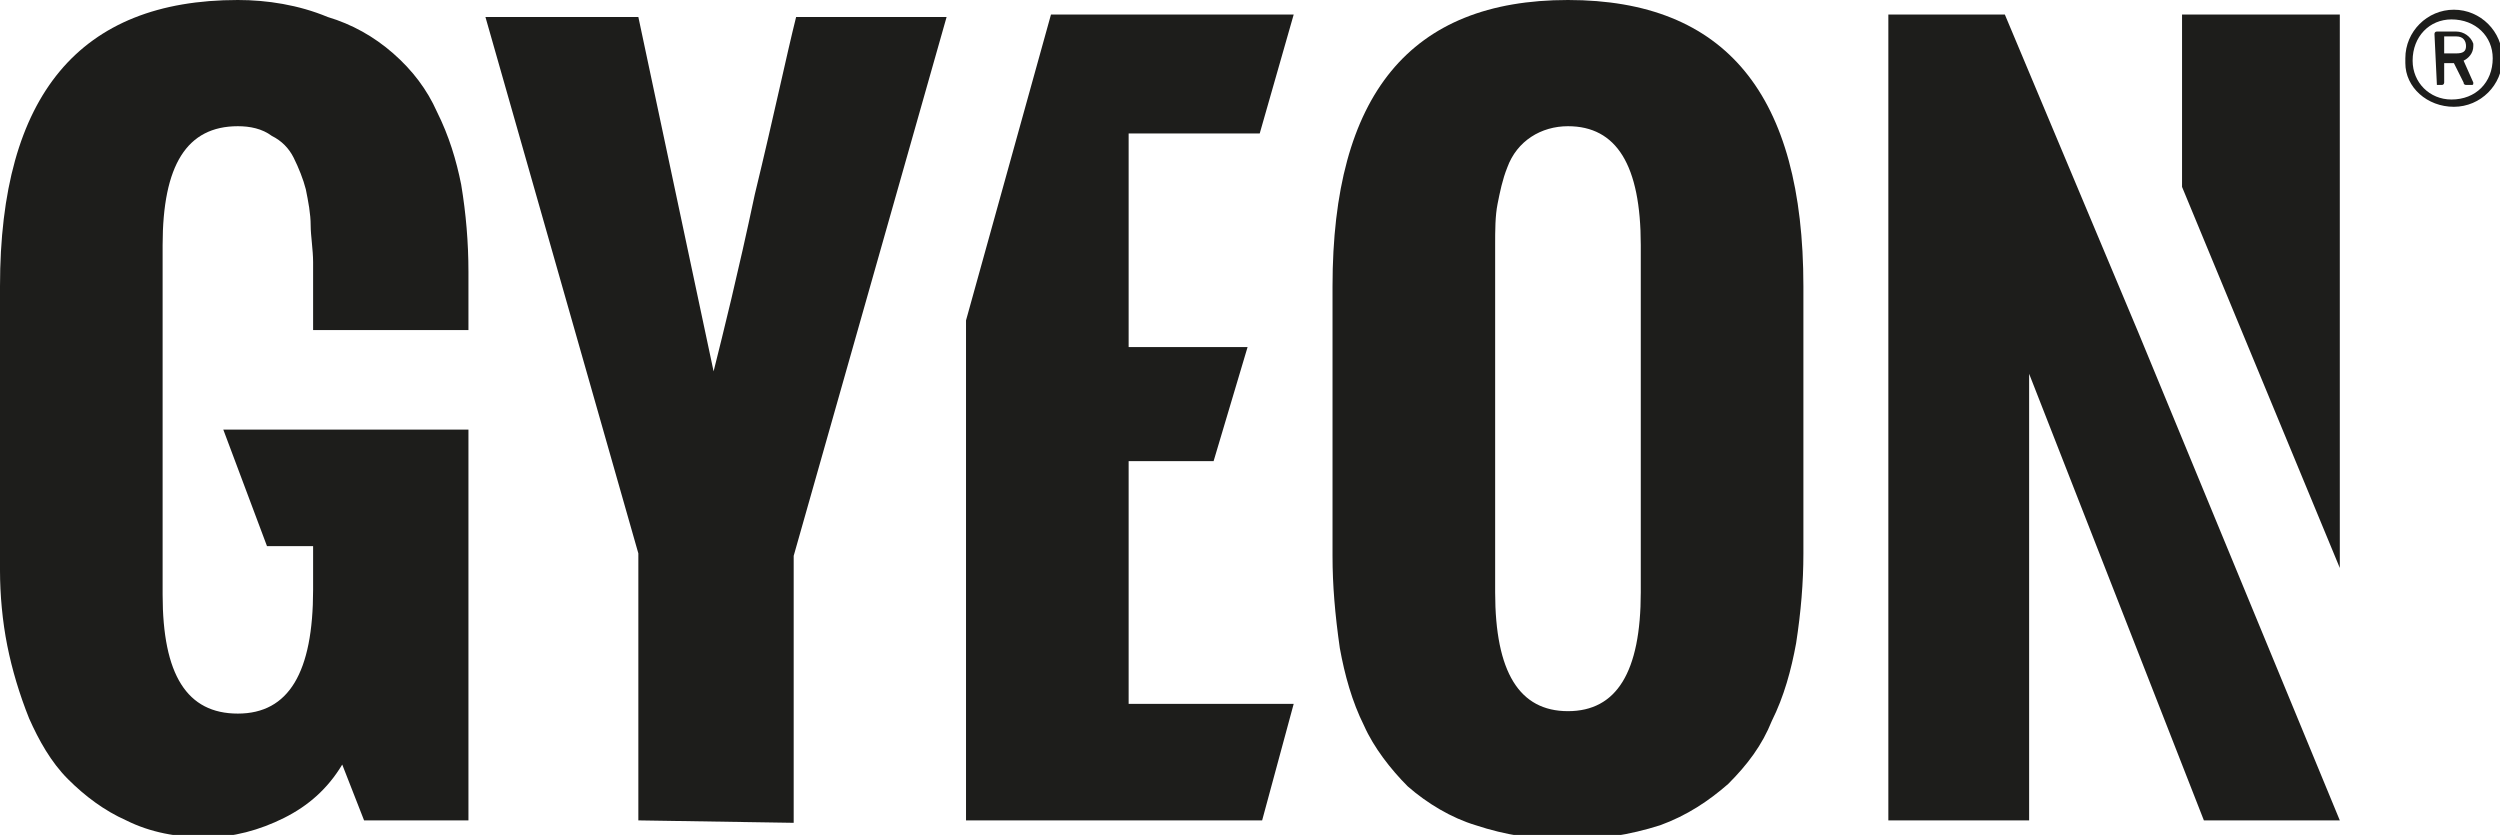 <?xml version="1.0" encoding="utf-8"?>
<!-- Generator: Adobe Illustrator 24.0.1, SVG Export Plug-In . SVG Version: 6.00 Build 0)  -->
<svg version="1.1" id="Layer_1" xmlns="http://www.w3.org/2000/svg" xmlns:xlink="http://www.w3.org/1999/xlink" x="0px" y="0px"
	 viewBox="0 0 103 34.4" style="enable-background:new 0 0 103 34.4;" xml:space="preserve">
<style type="text/css">
	.st0{fill:#1D1D1B;}
</style>
<title>new_logo_gyeon_website</title>
<polygon class="st0" points="88.1,13.7 82.6,0.6 77.8,0.6 77.8,33.8 83.6,33.8 83.6,15.4 90.8,33.8 96.4,33.8 96.4,33.8 "/>
<polygon class="st0" points="96.4,23.4 96.4,0.6 89.9,0.6 89.9,7.7 "/>
<path class="st0" d="M9.2,17.7l1.8,4.8h1.9v1.8c0,3.4-1,5.1-3.1,5.1s-3.1-1.6-3.1-4.9V10.1c0-3.3,1-4.9,3.1-4.9c0.5,0,1,0.1,1.4,0.4
	c0.4,0.2,0.7,0.5,0.9,0.9c0.2,0.4,0.4,0.9,0.5,1.3c0.1,0.5,0.2,1,0.2,1.5c0,0.4,0.1,1,0.1,1.5v2.8h6.4v-2.4c0-1.2-0.1-2.4-0.3-3.6
	c-0.2-1-0.5-2-1-3c-0.4-0.9-1-1.7-1.8-2.4c-0.8-0.7-1.7-1.2-2.7-1.5C12.3,0.2,11,0,9.8,0C3.3,0,0,3.9,0,11.8v11.7
	c0,1,0.1,2.1,0.3,3.1c0.2,1,0.5,2,0.9,3c0.4,0.9,0.9,1.8,1.6,2.5c0.7,0.7,1.5,1.3,2.4,1.7c1,0.5,2.1,0.7,3.3,0.7
	c1.1,0,2.2-0.3,3.2-0.8c1-0.5,1.8-1.2,2.4-2.2l0.9,2.3h4.3V17.7H9.2z"/>
<polygon class="st0" points="53.3,29 46.5,29 46.5,19 50,19 51.4,14.3 46.5,14.3 46.5,5.5 51.9,5.5 53.3,0.6 43.3,0.6 39.8,13.2 
	39.8,33.8 52,33.8 "/>
<path class="st0" d="M99.1,2.4c0-1.1,0.9-2,2-2s2,0.9,2,2s-0.9,2-2,2c-1.1,0-2-0.8-2-1.8C99.1,2.5,99.1,2.4,99.1,2.4 M102.7,2.4
	c0-0.9-0.7-1.6-1.7-1.6c-0.9,0-1.6,0.7-1.6,1.7c0,0.9,0.7,1.6,1.6,1.6C102,4.1,102.7,3.4,102.7,2.4C102.7,2.4,102.7,2.4,102.7,2.4
	 M100.4,3.5C100.4,3.5,100.3,3.4,100.4,3.5C100.3,3.4,100.3,3.4,100.4,3.5l-0.1-2.1c0,0,0-0.1,0.1-0.1c0,0,0,0,0,0h0.8
	c0.3,0,0.6,0.2,0.7,0.5c0,0,0,0.1,0,0.1c0,0.3-0.2,0.5-0.4,0.6l0.4,0.9c0,0.1,0,0.1-0.1,0.1h-0.2c0,0-0.1,0-0.1-0.1l-0.4-0.8h-0.4
	l0,0v0.8c0,0,0,0.1-0.1,0.1c0,0,0,0,0,0L100.4,3.5z M101.6,1.9c0-0.2-0.1-0.4-0.4-0.4h-0.5l0,0v0.7l0,0h0.5
	C101.5,2.2,101.6,2.1,101.6,1.9"/>
<path class="st0" d="M26.3,33.8v-11L20,0.7h6.3l3.1,14.6c0.4-1.6,1-4,1.7-7.3c0.8-3.3,1.3-5.7,1.7-7.3H39l-6.3,22.2v11L26.3,33.8z"
	/>
<path class="st0" d="M54.9,22.9V11.8C54.9,3.9,58.1,0,64.6,0c6.5,0,9.7,3.9,9.7,11.8v11c0,1.2-0.1,2.4-0.3,3.7
	c-0.2,1.1-0.5,2.2-1,3.2c-0.4,1-1,1.8-1.8,2.6c-0.8,0.7-1.7,1.3-2.8,1.7c-2.5,0.8-5.2,0.8-7.6,0c-1-0.3-2-0.9-2.8-1.6
	c-0.7-0.7-1.4-1.6-1.8-2.5c-0.5-1-0.8-2.1-1-3.2C55,25.3,54.9,24.1,54.9,22.9 M67.6,24.4V10.1c0-3.3-1-4.9-3-4.9
	c-1.1,0-2.1,0.6-2.5,1.7c-0.2,0.5-0.3,1-0.4,1.5c-0.1,0.5-0.1,1.1-0.1,1.7v14.3c0,3.3,1,4.9,3,4.9C66.6,29.3,67.6,27.7,67.6,24.4"/>
</svg>
